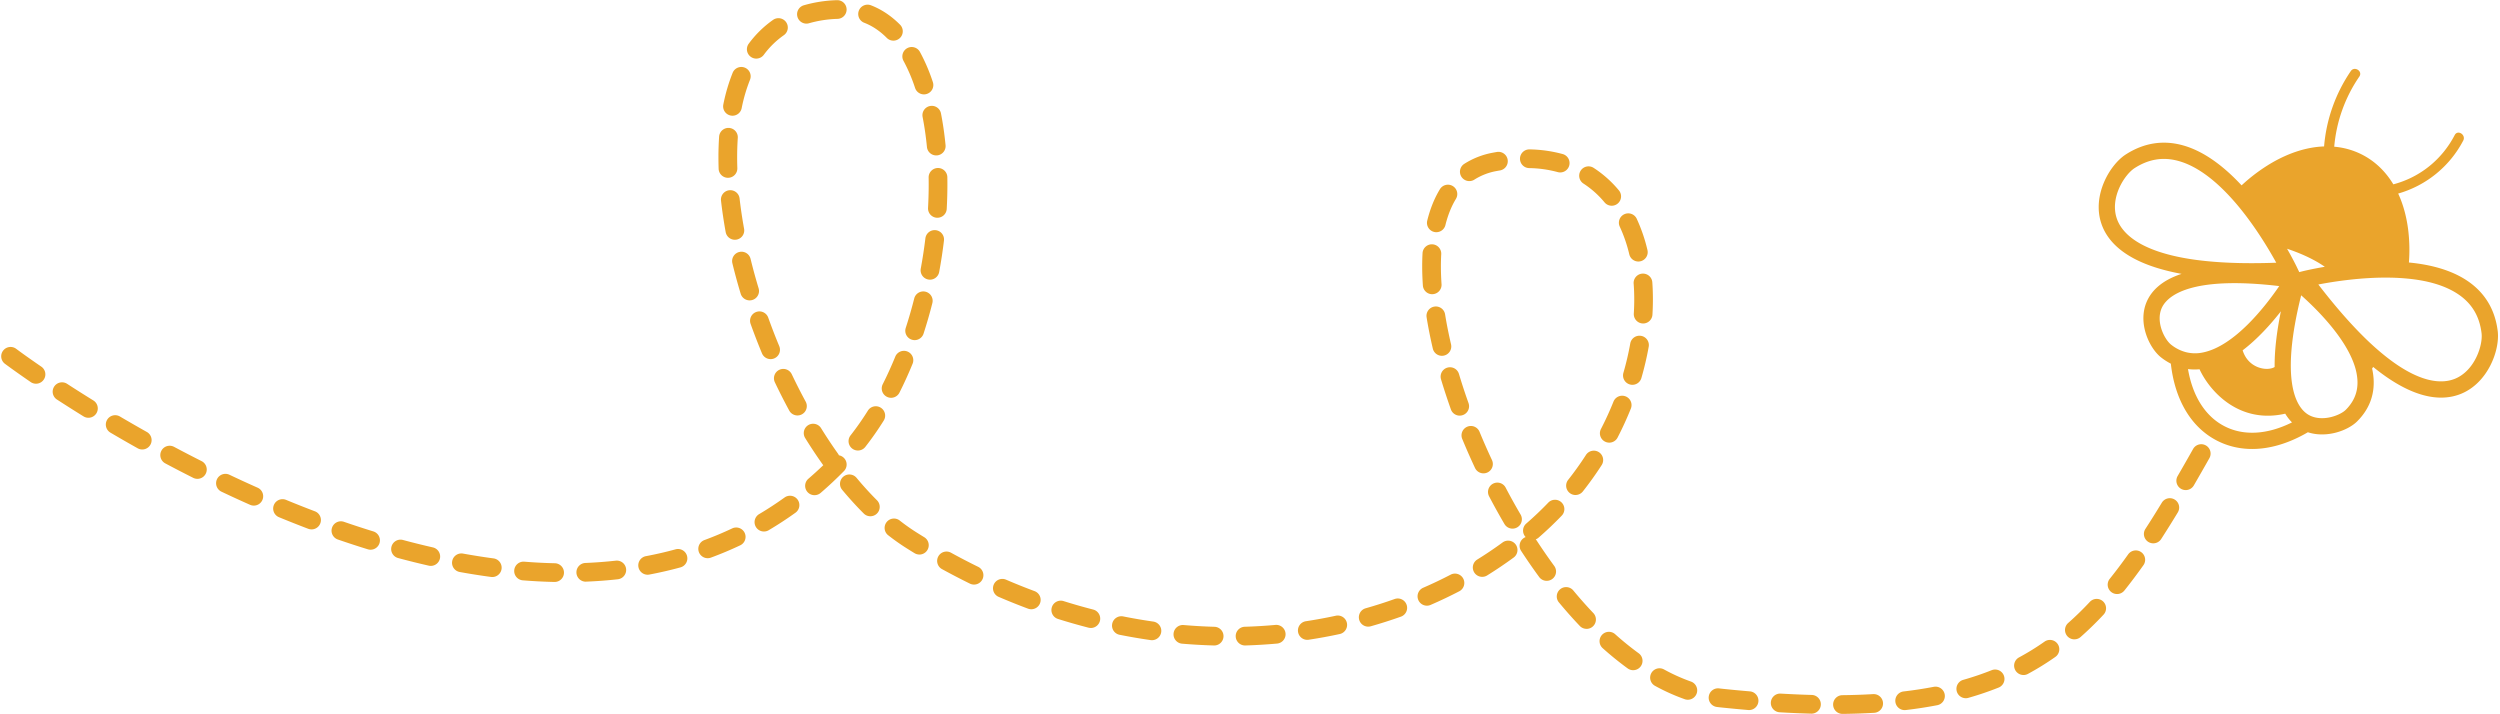 <?xml version="1.0" encoding="UTF-8" standalone="no"?><svg xmlns="http://www.w3.org/2000/svg" xmlns:xlink="http://www.w3.org/1999/xlink" fill="#eaa42c" height="1199.6" preserveAspectRatio="xMidYMid meet" version="1" viewBox="-1.8 -0.3 4200.9 1199.6" width="4200.9" zoomAndPan="magnify"><g data-name="Слой 2"><g data-name="Слой 1" id="change1_1"><path d="M4195.28,556.23c-4.37-35.89-21.19-64.13-50-83.94-27.33-18.82-62.79-28-99.23-31.5a277.84,277.84,0,0,0-.83-51.39c-2.65-24-8.52-45.65-17.21-64.46a178.62,178.62,0,0,0,109.33-89.06c5-9.67-9.29-18.91-14.36-9.18-21.47,41.22-58.34,70.94-103.12,82.76-13.35-22.18-31.37-39.34-53.41-50.39a126.25,126.25,0,0,0-45.9-12.85,245.35,245.35,0,0,1,42.18-117.85c6.2-9.08-8.19-18.23-14.36-9.18a262.89,262.89,0,0,0-44.87,126.56c-28.38,1-58.51,10.39-88.63,28a288.63,288.63,0,0,0-50,37.44c-28.33-30.48-61.7-56.81-98-67.09-33.63-9.52-66.1-4.43-96.54,15.11-26.61,17.08-56.7,67.94-41.43,115.19,8.84,27.42,33.76,56.95,94.24,75.63a360,360,0,0,0,40.92,9.85c-34.71,11.4-51.35,29.6-58.83,47.34-15.2,36,4.91,78,24.64,93.28A101.89,101.89,0,0,0,3646,610.8c6.91,61.83,34.87,108,78.72,129.93a123.21,123.21,0,0,0,19.14,7.69c40,12.34,86.18,4.67,132.43-22.39l.05,0c.35.15.74.27,1.09.38,31.18,9.63,66.43-3.43,81.71-18.72,20-20,29.29-44,27.56-71.34a110.7,110.7,0,0,0-2.5-17.29c.6-.92,1.21-1.84,1.78-2.77,30.48,24.79,56.85,39,79.52,46,27.92,8.62,50.22,6.3,67.51-.59C4179.14,643.26,4199.1,587.63,4195.28,556.23Zm-428.62,32.14c25.31-19.29,47.54-44.16,64.27-65.57-7.65,37.54-10.74,68.34-10.53,93.62C3808.29,623.91,3776.21,619.24,3766.66,588.37Zm95.11-131.43-4.34-9.05c-.86-1.76-6.51-13.34-16.12-30.21,19.26,6.44,43.43,16.37,63.42,30.33-21.54,3.65-35.83,7.13-37.86,7.65Zm-306.86-90.88c-11.32-35.08,13.67-73.24,30.23-83.9,23.89-15.31,48.21-19.18,74.36-11.79.82.22,1.64.47,2.48.74,30.26,9.34,58.88,32.45,83.7,59.38,6.23,6.78,12.24,13.77,17.94,20.85,27,33.5,48,68.92,59.5,89.81-46.57,1.74-85.17.56-117.17-2.69-10.1-1-19.58-2.23-28.38-3.63C3588.7,420.7,3562.15,388.59,3554.91,366.06ZM3646.62,579a24.08,24.08,0,0,1-2.27-2c-10.49-10.27-23.24-37-13.93-59.11,2.91-6.88,9.84-16.83,26.32-25.37,8.07-4.18,18.47-8,31.83-11,29.61-6.58,73.75-8.9,139.56-1.1-22.56,33-75.13,101.39-129.05,111.71a62.5,62.5,0,0,1-27.21-.52A66.86,66.86,0,0,1,3646.62,579ZM3737,716.35c-32.53-16.32-54.32-50.31-62.18-96.48a88.9,88.9,0,0,0,19.39.31c11.33,24.72,38.62,60,80.8,73,18.3,5.65,39.4,7.09,63.2,1.66a77.57,77.57,0,0,0,11.36,14.65C3808.53,729.93,3769,732.45,3737,716.35Zm202.91-28c-5,5-15.83,10.56-28.18,12.91h0c-11.26,2.16-23.86,1.59-34.48-4.58-.84-.51-1.73-1.07-2.67-1.75C3857.23,682.7,3829,640.33,3865,495.9c25.56,22.73,74.11,70.59,89.73,118.19a96.86,96.86,0,0,1,4.78,23.92,66.61,66.61,0,0,1-.88,16.14C3956.33,666.82,3950.13,678.11,3939.89,688.4Zm183-52c-21.08,8.4-60.27,8.79-123.08-43.62q-10.05-8.34-21-18.64c-24.93-23.61-53.18-55-85-96.34,26.06-5,73.49-12.45,121.76-11.5,9.11.18,18.27.69,27.31,1.55,32.46,3,63.54,10.89,86.84,26.93,22.4,15.41,34.93,36.62,38.36,64.8C4170.6,579.08,4157.13,622.69,4122.94,636.36ZM3094.32,1199.29a15.72,15.72,0,0,1-.18-31.44c17.7-.21,35.05-.81,51.58-1.78a15.72,15.72,0,0,1,1.85,31.39c-17,1-34.87,1.62-53.06,1.83Zm-52.38-.42h-.44c-17-.46-34.81-1.22-52.85-2.28a15.72,15.72,0,1,1,1.84-31.39c17.71,1,35.16,1.79,51.86,2.24a15.72,15.72,0,0,1-.41,31.44Zm156.83-5.94a15.72,15.72,0,0,1-1.82-31.34c17.49-2.07,34.52-4.68,50.61-7.77a15.72,15.72,0,0,1,5.92,30.88c-16.82,3.23-34.6,6-52.85,8.12A16.71,16.71,0,0,1,3198.77,1192.93Zm-261.46-.08c-.44,0-.89,0-1.34-.06-15-1.27-30.63-2.74-46.57-4.4-2.1-.22-4.2-.46-6.3-.74a15.72,15.72,0,1,1,4.06-31.18q2.74.36,5.49.64c15.74,1.64,31.2,3.1,46,4.34a15.73,15.73,0,0,1-1.31,31.4Zm-102.94-17.34a15.54,15.54,0,0,1-5.2-.89,336.42,336.42,0,0,1-50.06-22.51,15.72,15.72,0,0,1,15.11-27.57,305.1,305.1,0,0,0,45.36,20.41,15.72,15.72,0,0,1-5.21,30.56Zm467.07-2.56a15.73,15.73,0,0,1-4.3-30.86,492.32,492.32,0,0,0,48-16.31,15.73,15.73,0,0,1,11.67,29.21,528.31,528.31,0,0,1-51.06,17.35A15.69,15.69,0,0,1,3301.44,1173Zm96.95-39a15.73,15.73,0,0,1-7.49-29.57,428.94,428.94,0,0,0,42.91-26.53,15.72,15.72,0,0,1,18.08,25.73,460.56,460.56,0,0,1-46,28.48A15.65,15.65,0,0,1,3398.39,1134Zm-655.89-8.09a15.62,15.62,0,0,1-9.23-3,539.36,539.36,0,0,1-42-34,15.73,15.73,0,1,1,21-23.45,504.08,504.08,0,0,0,39.49,32,15.72,15.72,0,0,1-9.26,28.44Zm-704.3-41.54h-.44c-17.62-.49-35.52-1.51-53.23-3a15.72,15.72,0,0,1,2.69-31.33c17.1,1.47,34.4,2.46,51.41,2.93a15.72,15.72,0,0,1-.43,31.44Zm52.38,0a15.72,15.72,0,0,1-.47-31.44c17.11-.52,34.39-1.56,51.37-3.1a15.73,15.73,0,0,1,2.83,31.33c-17.6,1.58-35.52,2.66-53.24,3.21Zm-156.75-8.88a15.68,15.68,0,0,1-2.25-.16c-17.47-2.5-35.13-5.53-52.5-9a15.73,15.73,0,0,1,6.17-30.84c16.81,3.37,33.9,6.3,50.79,8.72a15.72,15.72,0,0,1-2.21,31.29Zm261.07-.58a15.72,15.72,0,0,1-2.35-31.26c16.93-2.58,33.95-5.71,50.58-9.31a15.73,15.73,0,0,1,6.65,30.74c-17.26,3.73-34.93,7-52.5,9.65A14.76,14.76,0,0,1,2194.9,1074.84Zm1289-.81a15.72,15.72,0,0,1-10.41-27.51c12.27-10.83,24.52-22.77,36.41-35.48a15.72,15.72,0,0,1,23,21.49c-12.57,13.44-25.55,26.07-38.56,37.56A15.63,15.63,0,0,1,3483.9,1074Zm-819.71-17.66a15.68,15.68,0,0,1-11.39-4.89c-11.91-12.52-23.85-26-35.49-40.06a15.72,15.72,0,0,1,24.22-20c11.18,13.51,22.64,26.44,34.06,38.44a15.73,15.73,0,0,1-11.4,26.56Zm-833.1-1.49a16.08,16.08,0,0,1-3.92-.5c-17-4.39-34.27-9.31-51.19-14.64a15.72,15.72,0,1,1,9.44-30c16.4,5.16,33.08,9.93,49.58,14.17a15.73,15.73,0,0,1-3.91,31Zm466.19-2.21a15.73,15.73,0,0,1-4.28-30.86c16.49-4.68,32.95-9.94,48.92-15.64a15.73,15.73,0,0,1,10.56,29.63c-16.62,5.92-33.74,11.39-50.89,16.26A15.69,15.69,0,0,1,2297.28,1052.67Zm-566.14-29.22a15.73,15.73,0,0,1-5.48-1c-16.49-6.14-33.09-12.81-49.37-19.82a15.72,15.72,0,0,1,12.45-28.88c15.79,6.81,31.9,13.28,47.89,19.23a15.73,15.73,0,0,1-5.49,30.47Zm664.82-6a15.72,15.72,0,0,1-6.28-30.14c15.72-6.84,31.3-14.26,46.31-22.09a15.73,15.73,0,0,1,14.53,27.9c-15.67,8.15-31.92,15.9-48.3,23A15.63,15.63,0,0,1,2396,1017.47ZM3555.6,997.89a15.72,15.72,0,0,1-12.26-25.56c10.13-12.62,20.54-26.45,30.95-41.1a15.72,15.72,0,1,1,25.63,18.21c-10.76,15.15-21.54,29.47-32,42.56A15.68,15.68,0,0,1,3555.6,997.89ZM1634.9,982a15.69,15.69,0,0,1-6.91-1.6c-15.72-7.71-31.59-16-47.15-24.52A15.73,15.73,0,0,1,1596,928.32c15.13,8.33,30.55,16.35,45.83,23.83A15.72,15.72,0,0,1,1634.9,982ZM930,977.6h-.35c-17.41-.39-35.34-1.31-53.3-2.75a15.73,15.73,0,0,1,2.52-31.35c17.35,1.4,34.67,2.29,51.47,2.66A15.72,15.72,0,0,1,930,977.6Zm52.39-.47a15.73,15.73,0,0,1-.64-31.44c17.26-.71,34.47-2,51.16-3.87a15.72,15.72,0,1,1,3.48,31.25c-17.41,1.94-35.36,3.3-53.34,4Zm1614.87-1.41a15.7,15.7,0,0,1-12.7-6.43c-10.28-14-20.47-28.79-30.3-43.83a15.72,15.72,0,0,1,4.55-21.76,16.37,16.37,0,0,1,3-1.55l-.47-.52a15.73,15.73,0,0,1,1.55-22.18c13-11.27,25.39-23.09,36.95-35.12a15.72,15.72,0,1,1,22.68,21.78c-12.21,12.71-25.33,25.18-39,37.07a15.78,15.78,0,0,1-4.75,2.84,16.06,16.06,0,0,1,1.77,2.23c9.53,14.58,19.41,28.87,29.36,42.46a15.72,15.72,0,0,1-12.68,25ZM825.39,969.31a16.7,16.7,0,0,1-2.1-.14c-17.22-2.3-34.91-5.09-52.58-8.3a15.72,15.72,0,0,1,5.63-30.94c17.18,3.12,34.37,5.84,51.11,8.07a15.72,15.72,0,0,1-2.06,31.31Zm1663.42-.3a15.72,15.72,0,0,1-8.29-29.09c14.56-9,28.84-18.64,42.44-28.6a15.72,15.72,0,1,1,18.58,25.36c-14.25,10.44-29.21,20.53-44.46,30A15.64,15.64,0,0,1,2488.81,969Zm-1402.39-3.57a15.73,15.73,0,0,1-2.9-31.18c16.85-3.18,33.61-7,49.8-11.48a15.72,15.72,0,1,1,8.32,30.32c-17,4.67-34.61,8.72-52.29,12.06A16.32,16.32,0,0,1,1086.42,965.44ZM722.14,950.6a15.54,15.54,0,0,1-3.5-.4c-16.88-3.82-34.2-8.13-51.49-12.79a15.72,15.72,0,1,1,8.17-30.36c16.89,4.55,33.81,8.75,50.28,12.49a15.73,15.73,0,0,1-3.46,31.06Zm465.21-12.93a15.72,15.72,0,0,1-5.45-30.47c15.94-5.89,31.74-12.53,47-19.75a15.73,15.73,0,0,1,13.47,28.42c-16.07,7.62-32.74,14.62-49.55,20.83A15.7,15.7,0,0,1,1187.35,937.67Zm355.74-6.16a15.7,15.7,0,0,1-8.19-2.31q-6.75-4.12-13.49-8.38a367.29,367.29,0,0,1-31.31-22.16A15.72,15.72,0,0,1,1509.55,874a337.68,337.68,0,0,0,28.61,20.26c4.39,2.76,8.76,5.48,13.15,8.16a15.73,15.73,0,0,1-8.22,29.14ZM620.9,923.42a15.53,15.53,0,0,1-4.63-.7c-16.49-5.08-33.43-10.62-50.35-16.45a15.72,15.72,0,0,1,10.25-29.73c16.59,5.72,33.19,11.15,49.36,16.12a15.73,15.73,0,0,1-4.63,30.76Zm2995.56-10.73a15.72,15.72,0,0,1-13.18-24.28c8.89-13.7,17.9-28.1,27.55-44a15.72,15.72,0,0,1,26.88,16.32c-9.81,16.18-19,30.83-28,44.8A15.72,15.72,0,0,1,3616.46,912.69ZM1281.88,892.82a15.72,15.72,0,0,1-8-29.26c14.53-8.59,28.88-18,42.67-27.87a15.72,15.72,0,1,1,18.35,25.53c-14.54,10.46-29.69,20.35-45,29.41A15.57,15.57,0,0,1,1281.88,892.82Zm-760.16-3.56a15.68,15.68,0,0,1-5.58-1c-16.3-6.19-32.85-12.75-49.18-19.49a15.72,15.72,0,0,1,12-29.07c16.07,6.63,32.34,13.08,48.36,19.16a15.73,15.73,0,0,1-5.59,30.43ZM2539.79,888a15.7,15.7,0,0,1-13.58-7.78c-8.88-15.16-17.57-30.82-25.81-46.52a15.72,15.72,0,0,1,27.84-14.62c8,15.28,16.46,30.5,25.1,45.25A15.72,15.72,0,0,1,2539.79,888Zm-1079.07-20.8a15.65,15.65,0,0,1-11.1-4.6c-12.2-12.17-24.4-25.56-36.27-39.82a15.72,15.72,0,0,1,24.17-20.12c11.25,13.52,22.79,26.19,34.31,37.68a15.73,15.73,0,0,1-11.11,26.86Zm-1036-17.9a15.62,15.62,0,0,1-6.37-1.35c-15.81-7-32-14.45-48.05-22.07a15.72,15.72,0,0,1,13.48-28.41c15.83,7.51,31.75,14.82,47.32,21.73a15.73,15.73,0,0,1-6.38,30.1Zm942.15-17.51a15.72,15.72,0,0,1-10.26-27.64c8.42-7.25,16.78-14.86,25-22.73a14.18,14.18,0,0,1-.88-1.13c-10.07-14.14-20-29.12-29.55-44.53a15.72,15.72,0,1,1,26.74-16.55c9.18,14.83,18.75,29.25,28.43,42.84a16.49,16.49,0,0,1,1.55,2.72,15.74,15.74,0,0,1,8.46,26.51c-12.63,12.85-25.82,25.2-39.19,36.7A15.63,15.63,0,0,1,1366.87,831.76Zm1278.75-.29A15.73,15.73,0,0,1,2633.3,806c10.47-13.24,20.43-27.17,29.6-41.39a15.72,15.72,0,1,1,26.43,17c-9.72,15.08-20.27,29.83-31.37,43.87A15.71,15.71,0,0,1,2645.62,831.47ZM3671,823.22a15.73,15.73,0,0,1-13.58-23.62q12.76-22,25.9-45.32a15.72,15.72,0,1,1,27.38,15.45q-13.24,23.47-26.09,45.65A15.7,15.7,0,0,1,3671,823.22ZM329.89,804.32a15.6,15.6,0,0,1-7.06-1.69c-15.6-7.86-31.39-16-46.91-24.3a15.72,15.72,0,0,1,14.77-27.76c15.32,8.16,30.9,16.22,46.29,24a15.73,15.73,0,0,1-7.09,29.77ZM2491,795.11a15.71,15.71,0,0,1-14.24-9.06c-7.5-16-14.7-32.38-21.44-48.68a15.73,15.73,0,1,1,29.08-12c6.54,15.86,13.55,31.78,20.83,47.34a15.73,15.73,0,0,1-14.23,22.4ZM1439.8,756.73a15.72,15.72,0,0,1-12.36-25.43,481,481,0,0,0,29.08-41.55,15.72,15.72,0,1,1,26.66,16.68,511.34,511.34,0,0,1-31,44.28A15.71,15.71,0,0,1,1439.8,756.73ZM237.23,755a15.58,15.58,0,0,1-7.67-2c-15.22-8.53-30.63-17.39-45.8-26.33a15.72,15.72,0,1,1,16-27.09c15,8.82,30.19,17.57,45.22,26A15.73,15.73,0,0,1,237.23,755Zm2465.12-11.49a15.73,15.73,0,0,1-13.95-23c7.77-15,14.89-30.6,21.16-46.27a15.73,15.73,0,0,1,29.2,11.69c-6.65,16.6-14.2,33.09-22.43,49A15.7,15.7,0,0,1,2702.35,743.51ZM146.77,701.7a15.67,15.67,0,0,1-8.25-2.35c-15-9.28-30-18.8-44.65-28.29A15.72,15.72,0,0,1,111,644.69c14.43,9.36,29.26,18.75,44.07,27.91a15.73,15.73,0,0,1-8.29,29.1Zm2304.28-3.57a15.73,15.73,0,0,1-14.81-10.44c-6-16.93-11.63-34-16.61-50.64a15.72,15.72,0,1,1,30.13-9c4.83,16.14,10.24,32.65,16.1,49.05a15.74,15.74,0,0,1-14.81,21Zm-1112.82-.32a15.76,15.76,0,0,1-13.84-8.22c-8.32-15.34-16.44-31.31-24.13-47.49a15.72,15.72,0,0,1,28.39-13.51c7.46,15.68,15.33,31.15,23.38,46a15.72,15.72,0,0,1-6.32,21.32A15.56,15.56,0,0,1,1338.23,697.81Zm157.29-29.67a15.73,15.73,0,0,1-14-22.81c7.49-14.85,14.61-30.51,21.14-46.54a15.73,15.73,0,0,1,29.13,11.87c-6.86,16.81-14.33,33.24-22.19,48.83A15.74,15.74,0,0,1,1495.52,668.14Zm1245.69-21.82a15.45,15.45,0,0,1-4.37-.63,15.72,15.72,0,0,1-10.74-19.47,484.1,484.1,0,0,0,11.53-49.4,15.73,15.73,0,0,1,31,5.5A515.1,515.1,0,0,1,2756.31,635,15.74,15.74,0,0,1,2741.21,646.32ZM58.7,644.48a15.66,15.66,0,0,1-8.87-2.75c-27.66-19-42.93-30.43-43.57-30.91A15.73,15.73,0,0,1,25.19,585.7c.15.12,15.4,11.59,42.41,30.08a15.73,15.73,0,0,1-8.9,28.7Zm1234.44-41.31a15.75,15.75,0,0,1-14.53-9.7c-6.78-16.34-13.24-33.05-19.18-49.66a15.72,15.72,0,0,1,29.6-10.59c5.77,16.12,12,32.33,18.62,48.18a15.74,15.74,0,0,1-14.51,21.77Zm1128-5.57a15.73,15.73,0,0,1-15.29-12.14c-4.2-18-7.71-35.62-10.43-52.54a15.72,15.72,0,0,1,31.05-5c2.6,16.18,6,33.12,10,50.35a15.72,15.72,0,0,1-11.72,18.89A16,16,0,0,1,2421.13,597.6Zm-886-26.36a15.53,15.53,0,0,1-4.86-.78,15.71,15.71,0,0,1-10.09-19.81c5.24-16.11,10-32.71,14.22-49.36a15.72,15.72,0,1,1,30.49,7.7c-4.37,17.32-9.35,34.61-14.81,51.38A15.72,15.72,0,0,1,1535.17,571.24Zm1224.2-28-1,0a15.72,15.72,0,0,1-14.75-16.64c.48-8,.72-16,.72-23.78,0-8.93-.33-17.84-1-26.51a15.72,15.72,0,1,1,31.36-2.28c.69,9.42,1,19.1,1,28.78,0,8.4-.25,17-.77,25.68A15.74,15.74,0,0,1,2759.37,543.29ZM1257.81,504.46a15.75,15.75,0,0,1-15-11.19c-5.16-17.12-9.88-34.41-14-51.4a15.73,15.73,0,0,1,30.56-7.45c4,16.44,8.57,33.18,13.58,49.76a15.75,15.75,0,0,1-15.06,20.28Zm1147-10.38a15.72,15.72,0,0,1-15.67-14.65c-.76-11.06-1.15-21.92-1.15-32.3,0-7.5.2-14.92.6-22.05a15.72,15.72,0,0,1,31.4,1.75c-.36,6.55-.55,13.38-.55,20.3,0,9.66.36,19.8,1.07,30.15A15.73,15.73,0,0,1,2405.94,494C2405.57,494.07,2405.21,494.08,2404.85,494.08ZM1560.9,469.65a15.76,15.76,0,0,1-15.48-18.6c3.12-16.84,5.73-33.93,7.76-50.82A15.72,15.72,0,0,1,1584.4,404c-2.11,17.55-4.81,35.32-8.05,52.81A15.75,15.75,0,0,1,1560.9,469.65Zm1190.34-30.49A15.73,15.73,0,0,1,2736,427.07a244,244,0,0,0-16-46.47,15.72,15.72,0,0,1,28.5-13.29,274.4,274.4,0,0,1,18,52.47,15.71,15.71,0,0,1-11.64,18.94A16,16,0,0,1,2751.24,439.16ZM1233.05,402.6a15.73,15.73,0,0,1-15.45-12.91c-3.26-17.88-5.9-35.68-7.86-52.9a15.72,15.72,0,1,1,31.24-3.55c1.88,16.53,4.42,33.62,7.55,50.81a15.71,15.71,0,0,1-12.65,18.29A15.21,15.21,0,0,1,1233.05,402.6Zm1178.71-12.72a16.07,16.07,0,0,1-3.8-.47,15.73,15.73,0,0,1-11.48-19c4.95-20,12.12-37.73,21.34-52.82a15.72,15.72,0,0,1,26.84,16.38c-7.54,12.35-13.48,27.16-17.65,44A15.74,15.74,0,0,1,2411.76,389.88ZM1573.37,365.6c-.29,0-.58,0-.87,0A15.72,15.72,0,0,1,1557.65,349c.72-13.34,1.08-26.68,1.08-39.65q0-5.85-.1-11.64a15.73,15.73,0,0,1,31.45-.53q.09,6.06.1,12.16c0,13.54-.38,27.45-1.13,41.36A15.72,15.72,0,0,1,1573.37,365.6Zm1133.14-20.19a15.68,15.68,0,0,1-12.11-5.68A156.73,156.73,0,0,0,2659,308.18a15.72,15.72,0,0,1,17.07-26.41,188.27,188.27,0,0,1,42.49,37.87,15.73,15.73,0,0,1-12.08,25.77ZM2467.2,304a15.72,15.72,0,0,1-8.53-28.94,134.6,134.6,0,0,1,48-18.76c2.27-.43,4.54-.84,6.79-1.22a15.72,15.72,0,1,1,5.25,31c-2,.35-4.09.72-6.15,1.11a103.31,103.31,0,0,0-36.82,14.31A15.62,15.62,0,0,1,2467.2,304Zm-1245.74-5.53a15.72,15.72,0,0,1-15.7-15.2q-.33-9.7-.33-19.24c0-11.82.39-23.51,1.14-34.73a15.72,15.72,0,1,1,31.37,2.11c-.7,10.52-1.06,21.49-1.06,32.62q0,9,.3,18.2A15.71,15.71,0,0,1,1222,298.45Zm1398.48-9a15.83,15.83,0,0,1-4.22-.58,193.62,193.62,0,0,0-47.83-6.72,15.72,15.72,0,0,1,.32-31.44h.32a225,225,0,0,1,55.6,7.86,15.73,15.73,0,0,1-4.19,30.88ZM1571.41,260.87a15.72,15.72,0,0,1-15.63-14.2c-1.7-17.47-4.14-34.42-7.27-50.36a15.72,15.72,0,1,1,30.86-6.05c3.32,16.93,5.91,34.89,7.71,53.37A15.72,15.72,0,0,1,1573,260.8C1572.44,260.85,1571.92,260.87,1571.41,260.87Zm-342.35-66.72a16,16,0,0,1-3.13-.32,15.71,15.71,0,0,1-12.29-18.52,302.32,302.32,0,0,1,15.56-53,15.72,15.72,0,1,1,29.17,11.72,272.46,272.46,0,0,0-13.91,47.46A15.74,15.74,0,0,1,1229.06,194.15Zm321.74-35.84a15.73,15.73,0,0,1-14.93-10.79A275.69,275.69,0,0,0,1516.41,102,15.72,15.72,0,0,1,1544,86.9a307.53,307.53,0,0,1,21.73,50.74,15.71,15.71,0,0,1-10,19.86A15.53,15.53,0,0,1,1550.8,158.31ZM1269,98.17a15.72,15.72,0,0,1-12.62-25.09,177.1,177.1,0,0,1,40.9-40,15.72,15.72,0,1,1,18,25.8,145.16,145.16,0,0,0-33.61,32.91A15.72,15.72,0,0,1,1269,98.17ZM1499.43,68a15.68,15.68,0,0,1-11.16-4.65c-11.44-11.53-24.12-20.06-37.69-25.34A15.73,15.73,0,1,1,1462,8.7c17.7,6.9,34,17.83,48.61,32.5A15.72,15.72,0,0,1,1499.43,68ZM1353.31,39.4a15.73,15.73,0,0,1-4.43-30.82A224.24,224.24,0,0,1,1404.39,0a15.72,15.72,0,1,1,1.07,31.42,193.49,193.49,0,0,0-47.71,7.32A15.6,15.6,0,0,1,1353.31,39.4Z" fill="inherit"/></g></g></svg>